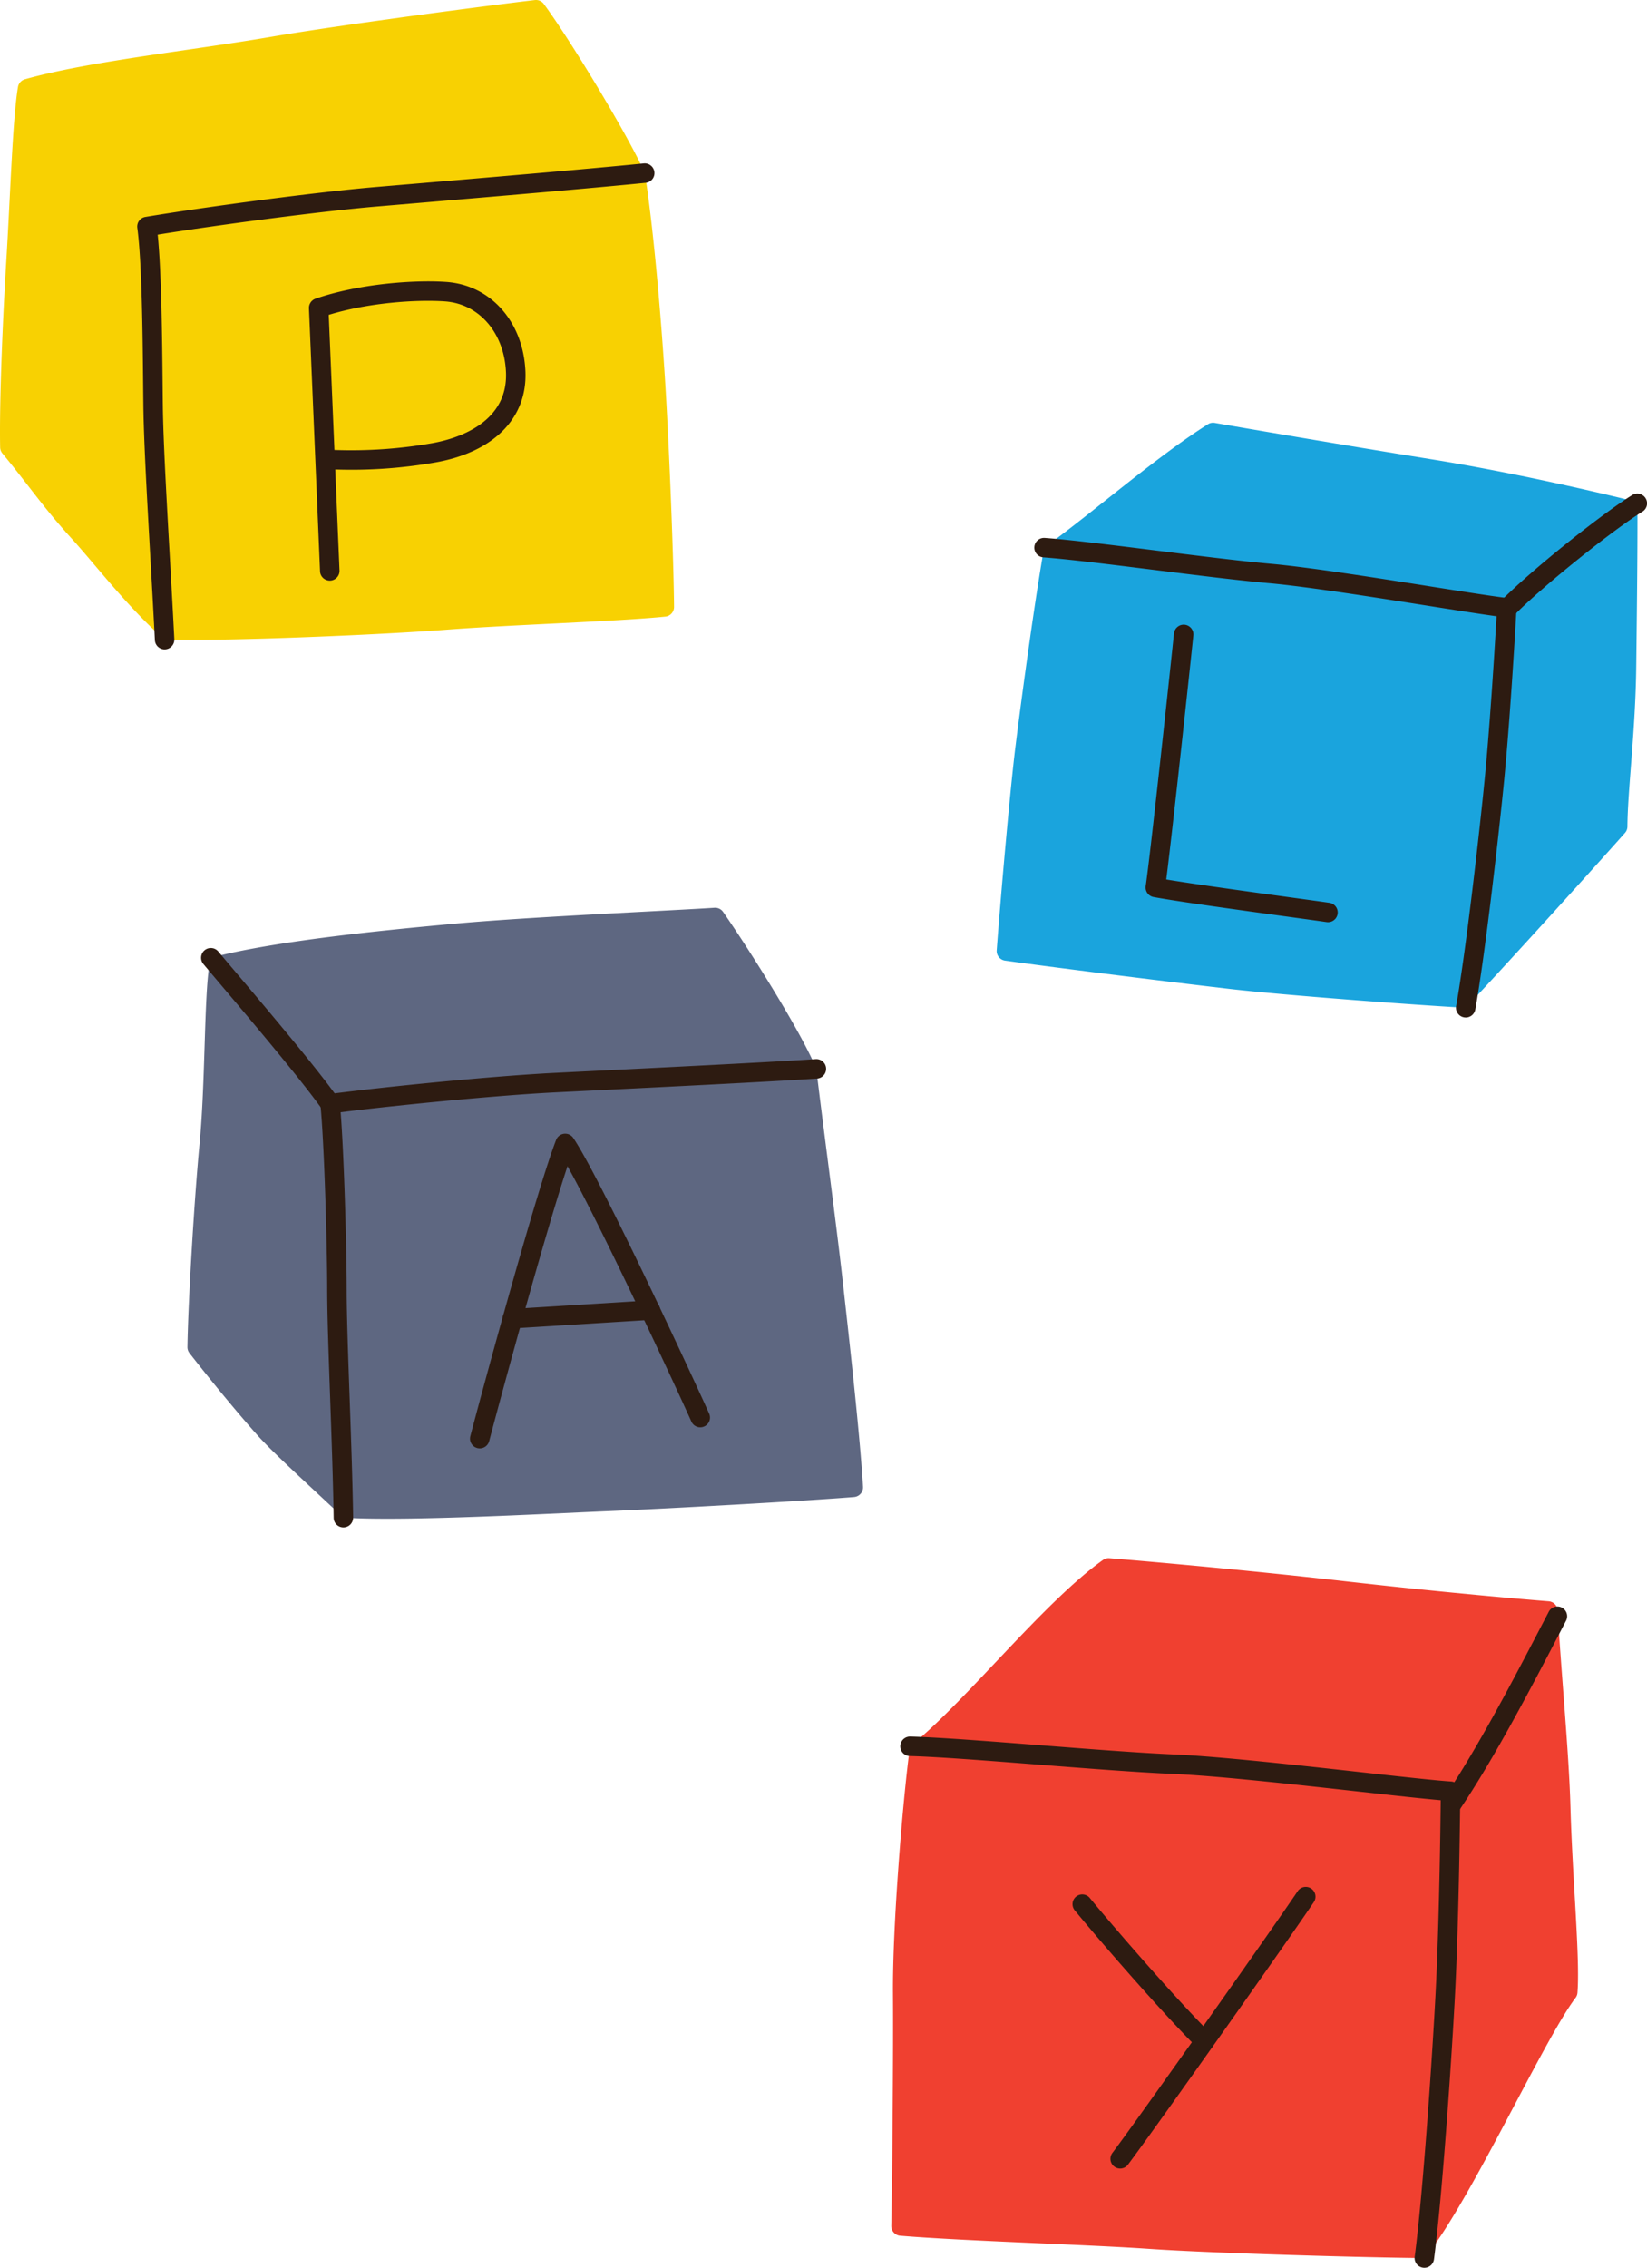 <?xml version="1.0" encoding="UTF-8"?>
<svg xmlns="http://www.w3.org/2000/svg" xmlns:xlink="http://www.w3.org/1999/xlink" width="845.664" height="1163.523" viewBox="0 0 845.664 1163.523">
  <defs>
    <clipPath id="clip-Illustration-bricks">
      <rect width="845.664" height="1163.523"></rect>
    </clipPath>
  </defs>
  <g id="Illustration-bricks" clip-path="url(#clip-Illustration-bricks)">
    <path id="Path_395" data-name="Path 395" d="M2393.64,1075.079a5,5,0,0,1,3.573-3.994c32.521-9.173,84.71-14.639,126.67-21.818,36.448-6.236,112.478-16.156,135.15-18.819a4.991,4.991,0,0,1,4.615,2.014c14.5,19.784,43.224,67.524,51.6,86.157a4.888,4.888,0,0,1,.374,1.273c4.986,32.227,8.928,82.793,10.558,110.187,1.943,32.669,4.13,87.133,4.336,111.7a4.984,4.984,0,0,1-4.485,5.008c-24.16,2.451-79.345,4.177-112.127,6.69-34.389,2.636-108.615,5.815-143.106,5.16a5,5,0,0,1-3.245-1.267c-18.585-16.66-34.061-37.17-46.761-51.1-14.021-15.38-22.325-27.743-35.148-43.242a5.034,5.034,0,0,1-1.156-3.105c-.481-24.908,1.558-69.595,3.164-95.564,2-32.312,3.221-72.934,5.988-89.276" transform="translate(-2384.416 -1030.414)" fill="#f8d102"></path>
    <path id="Path_396" data-name="Path 396" d="M2468.931,1363.595a5,5,0,0,1-4.99-4.749c-.618-12.3-1.415-26.394-2.187-40.022-1.72-30.391-3.5-61.817-3.721-80.281-.04-3.29-.077-6.858-.115-10.624-.271-26.633-.641-63.107-3-80.609a5,5,0,0,1,4.13-5.6c30.133-5.042,87.021-12.665,118.051-15.319,5.543-.474,12.363-1.052,20.023-1.7,35.927-3.046,90.219-7.648,117.892-10.437a5,5,0,0,1,1,9.949c-27.752,2.8-82.092,7.4-118.05,10.452-7.657.649-14.475,1.227-20.015,1.7-29.26,2.5-81.715,9.461-112.564,14.447,1.939,19.272,2.275,52.329,2.526,77.013.038,3.759.074,7.321.114,10.606.22,18.241,1.992,49.554,3.706,79.836.773,13.644,1.571,27.753,2.191,40.085a5,5,0,0,1-4.743,5.245c-.086,0-.171.006-.255.006" transform="translate(-2384.416 -1030.414)" fill="#2d1b11"></path>
    <path id="Path_397" data-name="Path 397" d="M2553.733,1328.309a5,5,0,0,1-4.992-4.79l-2.407-57.1c0-.05,0-.1-.006-.149l-3.275-77.672a5,5,0,0,1,3.368-4.939c21.9-7.536,50.077-9.742,67-8.6,22.939,1.548,39.71,20.44,40.785,45.944,1,23.767-16.089,41.178-45.718,46.573a248.877,248.877,0,0,1-51.935,3.716l2.184,51.809a5,5,0,0,1-4.785,5.206c-.071,0-.143.005-.214.005m2.393-67.034a239.883,239.883,0,0,0,50.566-3.54c11.651-2.122,38.631-9.907,37.518-36.314-.853-20.232-13.792-35.2-31.467-36.387-15.05-1.016-39.532.771-59.539,6.93Z" transform="translate(-2384.416 -1030.414)" fill="#2d1b11"></path>
    <path id="Path_398" data-name="Path 398" d="M2905.877,1412.97c3.422-27.44,10.212-76.567,14.321-99.6a4.983,4.983,0,0,1,1.989-3.163c24.13-17.521,56.16-45.556,82.453-62.125a4.957,4.957,0,0,1,3.494-.685c10.329,1.777,61.292,10.615,110.714,18.567,45.032,7.245,89.505,17.944,102.529,21.124a4.994,4.994,0,0,1,3.81,4.848c.041,26.754-.378,58.943-.636,80.809-.383,32.518-4.389,62.88-4.526,81.757a4.94,4.94,0,0,1-1.255,3.247c-15.506,17.463-59.858,66.419-80.194,88.03a4.972,4.972,0,0,1-3.9,1.56c-21.353-1.164-89.775-6.183-118.734-9.53-28.43-3.286-87.417-10.609-115.465-14.531a4.992,4.992,0,0,1-4.294-5.314c1.926-25.987,6.787-81.686,9.694-105" transform="translate(-2384.416 -1030.414)" fill="#1aa4dd"></path>
    <path id="Path_399" data-name="Path 399" d="M3137,1552.463a4.915,4.915,0,0,1-.889-.08,5,5,0,0,1-4.039-5.8c5.093-28.387,12.207-91.122,14.713-116.86,2.22-22.8,4.576-57.256,6.048-83.119-8.153-1.11-20.85-3.118-35.143-5.379-27.866-4.408-62.545-9.893-81.836-11.615-15.378-1.373-37.449-4.125-58.793-6.788-22.908-2.856-44.545-5.555-56.861-6.446a5,5,0,1,1,.722-9.973c12.574.909,34.336,3.623,57.376,6.5,21.259,2.651,43.242,5.392,58.444,6.75,19.629,1.752,54.495,7.267,82.51,11.7,17.321,2.739,32.279,5.1,39.4,5.915a5,5,0,0,1,4.427,5.242c-1.447,26.355-3.969,63.843-6.339,88.187-2.518,25.875-9.68,88.993-14.822,117.657a5,5,0,0,1-4.916,4.118" transform="translate(-2384.416 -1030.414)" fill="#2d1b11"></path>
    <path id="Path_400" data-name="Path 400" d="M3157.984,1347.9a5,5,0,0,1-3.577-8.493c15.933-16.319,52.426-45.269,68.034-54.966a5,5,0,1,1,5.277,8.494c-14.84,9.221-50.943,37.877-66.157,53.458a4.981,4.981,0,0,1-3.577,1.507" transform="translate(-2384.416 -1030.414)" fill="#2d1b11"></path>
    <path id="Path_401" data-name="Path 401" d="M3066.278,1503.555a5.064,5.064,0,0,1-.721-.052c-4.252-.615-11.483-1.608-19.857-2.758-23.589-3.24-55.894-7.677-68.973-10.084a5,5,0,0,1-4.044-5.632c2.724-18.851,12.925-114.216,14.522-129.579a5,5,0,1,1,9.946,1.033c-1.492,14.359-10.491,98.5-13.921,125.158,15.07,2.5,43.989,6.472,63.83,9.2,8.393,1.153,15.641,2.149,19.927,2.768a5,5,0,0,1-.709,9.949" transform="translate(-2384.416 -1030.414)" fill="#2d1b11"></path>
    <path id="Path_402" data-name="Path 402" d="M2491.977,1525.025a4.975,4.975,0,0,1,3.732-3.992c31.946-7.892,82.615-13.111,123.817-16.844,37.452-3.393,109.777-6.562,131.751-8.027a4.985,4.985,0,0,1,4.428,2.133c13.452,19.33,40.068,61.594,47.592,79.9a4.867,4.867,0,0,1,.33,1.279c3.8,31.483,10.095,78.094,13.217,105.783,3.713,32.921,9.231,82.538,10.7,107.967a4.989,4.989,0,0,1-4.583,5.264c-25.8,2.084-95.154,5.949-127.04,7.268-33.524,1.385-99.989,5.131-133.327,3.435a5.022,5.022,0,0,1-3.19-1.356c-17.629-16.587-34.619-31.883-42.821-41.072-8.883-9.951-22.594-26.365-34.874-42.107a4.97,4.97,0,0,1-1.054-3.147c.38-24.759,3.75-78.746,6.2-103.942,3.042-31.295,2.332-75.939,5.119-92.539" transform="translate(-2384.416 -1030.414)" fill="#5e6781"></path>
    <path id="Path_403" data-name="Path 403" d="M2560.736,1814.085a5,5,0,0,1-5-4.925c-.276-18.409-1.043-39.985-1.784-60.853-.782-22-1.52-42.787-1.534-56.338-.024-23.717-1.523-75.092-3.468-94.757a5,5,0,0,1,4.325-5.449c29.493-3.873,85.1-9.341,115.372-10.86,5.377-.269,11.986-.6,19.409-.963,35.089-1.732,88.116-4.354,115.162-6.121a5,5,0,1,1,.653,9.978c-27.126,1.774-80.2,4.4-115.322,6.131-7.419.366-14.026.693-19.4.963-28.49,1.43-79.622,6.387-109.823,10.177,1.762,22.508,3.071,68.723,3.093,90.891.014,13.377.749,34.078,1.527,55.993.744,20.917,1.512,42.547,1.79,61.058a5,5,0,0,1-4.924,5.075h-.077" transform="translate(-2384.416 -1030.414)" fill="#2d1b11"></path>
    <path id="Path_404" data-name="Path 404" d="M2553.933,1601.721a4.992,4.992,0,0,1-4.085-2.112c-10.669-15.073-36.468-45.55-51.882-63.759-3.665-4.33-6.812-8.048-9.142-10.831a5,5,0,1,1,7.668-6.419c2.32,2.772,5.456,6.476,9.107,10.789,15.519,18.333,41.492,49.017,52.411,64.443a5,5,0,0,1-4.077,7.889" transform="translate(-2384.416 -1030.414)" fill="#2d1b11"></path>
    <path id="Path_405" data-name="Path 405" d="M2630.743,1773.533a5.006,5.006,0,0,1-4.838-6.276c8.485-32.184,34.689-127.995,44.058-152a5,5,0,0,1,8.8-.991c13.907,20.484,62.942,126.064,69.776,141.426a5,5,0,0,1-9.137,4.064c-7.458-16.764-46.178-99.787-63.6-131.008-11.089,33.387-32.674,112.45-40.217,141.062a5,5,0,0,1-4.832,3.727" transform="translate(-2384.416 -1030.414)" fill="#2d1b11"></path>
    <path id="Path_406" data-name="Path 406" d="M2647.5,1711.991a5,5,0,0,1-.3-9.99l70.777-4.388a5,5,0,1,1,.619,9.98l-70.778,4.388c-.1.007-.21.01-.314.01" transform="translate(-2384.416 -1030.414)" fill="#2d1b11"></path>
    <path id="Path_407" data-name="Path 407" d="M2842.919,2053.359c-.262-35.218,4.957-97.91,8.489-124.973a4.942,4.942,0,0,1,1.773-3.2c27.379-22.306,67.637-73.179,97.607-94.42a4.951,4.951,0,0,1,3.266-.881c10.3.846,63.261,5.259,121.4,11.868,51.392,5.844,91.341,9.2,104.17,10.237a4.985,4.985,0,0,1,4.582,4.7c1.743,31.451,5.8,72.778,6.569,100.5,1.058,37.95,4.97,77.261,3.612,95.594a4.954,4.954,0,0,1-.994,2.638c-16.2,21.4-54.058,104.268-76.1,131.654a4.961,4.961,0,0,1-3.915,1.845c-24.483-.187-104.777-2.343-138.74-4.682-33.432-2.3-96.191-4.068-128.016-6.747a5,5,0,0,1-4.569-5.083c.589-29.552,1.068-91.516.863-119.051" transform="translate(-2384.416 -1030.414)" fill="#f04030"></path>
    <path id="Path_408" data-name="Path 408" d="M3115.755,2193.937a5.1,5.1,0,0,1-.66-.044,5,5,0,0,1-4.3-5.612c4.39-33.263,9.279-106.541,10.806-136.583,1.363-26.851,2.25-67.45,2.559-97.647-9.475-.828-24.672-2.515-41.838-4.422-32.613-3.62-73.2-8.127-95.726-9.089-17.919-.768-43.693-2.775-68.619-4.717-26.77-2.087-52.057-4.057-66.43-4.43a5,5,0,1,1,.26-10c14.632.379,40.043,2.36,66.948,4.457,24.839,1.936,50.524,3.937,68.268,4.7,22.864.978,63.639,5.5,96.4,9.141,20.274,2.251,37.784,4.2,46.112,4.754a5,5,0,0,1,4.666,5.032c-.262,30.668-1.174,74.326-2.617,102.731-1.532,30.174-6.452,103.84-10.878,137.382a5,5,0,0,1-4.951,4.348" transform="translate(-2384.416 -1030.414)" fill="#2d1b11"></path>
    <path id="Path_409" data-name="Path 409" d="M3129.3,1961.746a5,5,0,0,1-4.131-7.81c17.735-26.113,36.911-62.9,52.319-92.461l2.156-4.135a5,5,0,0,1,8.867,4.624l-2.155,4.133c-15.528,29.79-34.853,66.865-52.915,93.458a5,5,0,0,1-4.141,2.191" transform="translate(-2384.416 -1030.414)" fill="#2d1b11"></path>
    <path id="Path_410" data-name="Path 410" d="M2959.573,2143.021a5,5,0,0,1-3.989-8.009c13.887-18.429,81.688-114.324,95.13-134.283a5,5,0,0,1,8.295,5.588c-13.482,20.016-81.5,116.217-95.439,134.714a5,5,0,0,1-4,1.99" transform="translate(-2384.416 -1030.414)" fill="#2d1b11"></path>
    <path id="Path_411" data-name="Path 411" d="M3002.9,2082.668a4.981,4.981,0,0,1-3.518-1.447c-16.993-16.826-48.11-52.468-63.122-70.671a5,5,0,0,1,7.715-6.363c15.2,18.435,46.314,53.957,62.444,69.928a5,5,0,0,1-3.519,8.553" transform="translate(-2384.416 -1030.414)" fill="#2d1b11"></path>
  </g>
</svg>
